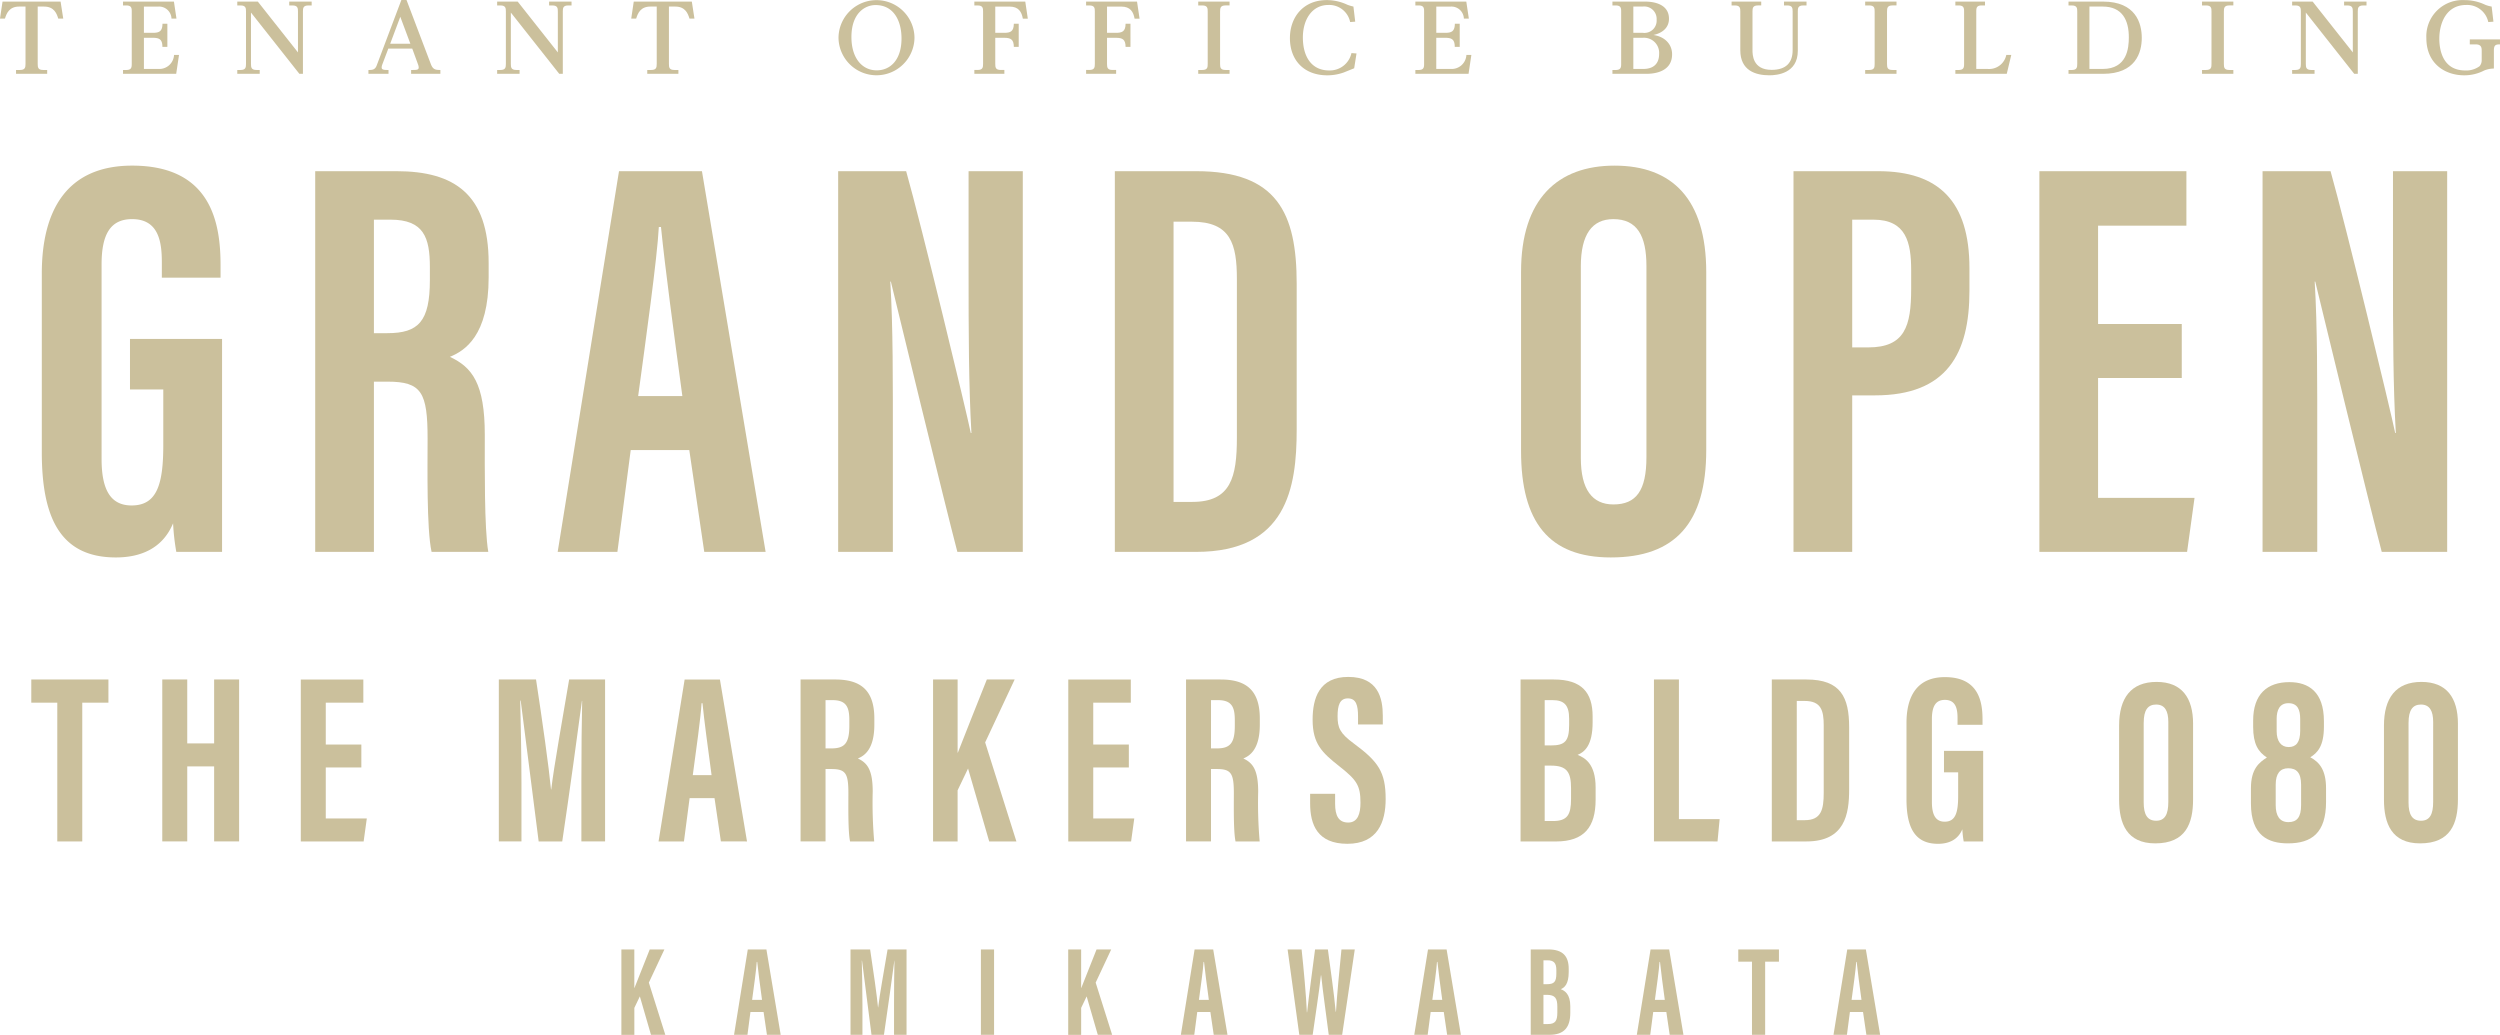<svg xmlns="http://www.w3.org/2000/svg" xmlns:xlink="http://www.w3.org/1999/xlink" width="521.822" height="215.996" viewBox="0 0 521.822 215.996">
  <defs>
    <clipPath id="clip-path">
      <rect id="長方形_729" data-name="長方形 729" width="521.822" height="215.996" fill="#cbc09c"/>
    </clipPath>
  </defs>
  <g id="グループ_624" data-name="グループ 624" clip-path="url(#clip-path)">
    <path id="パス_9052" data-name="パス 9052" d="M42.65,100.534H33.1a47.317,47.317,0,0,1-.672-5.966c-2.2,5.285-6.813,7.127-11.942,7.127-11.7,0-15.46-8.466-15.46-21.931V42.442c0-12.98,5.053-22.531,18.861-22.531,16.691,0,18.45,12.268,18.45,20.8v2.58H30.081V40.111c0-4.191-.609-9.034-6.207-9.034-4.464,0-6.37,3.087-6.37,9.433V81.159c0,6.36,1.84,9.685,6.27,9.685,5.313,0,6.608-4.448,6.608-12.616v-11.6h-6.95V56.091H42.65Z" transform="translate(3.7 14.66)" fill="#cbc09c"/>
    <path id="パス_9053" data-name="パス 9053" d="M50.148,64.509v35.533H37.893V20.58H54.867c12.091,0,19.229,4.842,19.229,19.148v3.026c0,12.211-5.011,15.316-8.089,16.578,4.636,2.174,7.285,5.513,7.285,16.295,0,6.69-.118,19.6.729,24.415H62.183c-1.056-4.8-.832-17.852-.832-23.624,0-9.688-1.247-11.909-8.36-11.909Zm0-10.119h2.811c6.485,0,8.869-2.445,8.869-11.084V40.58c0-6.143-1.271-9.883-8.216-9.883H50.148Z" transform="translate(27.899 15.152)" fill="#cbc09c"/>
    <path id="パス_9054" data-name="パス 9054" d="M82.289,78.786l-2.781,21.255H67.043l12.8-79.462H97.157l13.289,79.462H97.638L94.512,78.786Zm10.777-11.27c-1.816-13.5-3.552-26.3-4.462-35.29h-.448c-.342,6.547-2.729,23.563-4.315,35.29Z" transform="translate(49.361 15.152)" fill="#cbc09c"/>
    <path id="パス_9055" data-name="パス 9055" d="M100.761,100.042V20.58h14.192c3.169,11.213,12.649,50.437,13.491,54.647h.134c-.566-9.773-.594-20.955-.594-34.012V20.58H139.3v79.462H125.642c-2.505-9.494-13.083-53.072-13.878-56.411h-.118c.58,9.621.533,20.392.533,34.68v21.731Z" transform="translate(74.187 15.152)" fill="#cbc09c"/>
    <path id="パス_9056" data-name="パス 9056" d="M134.023,20.58h17c16.857,0,20.957,8.735,20.957,23.483v30.47c0,12.149-2.085,25.509-20.981,25.509H134.023Zm12.255,69.03h3.929c8.055,0,9.291-5.186,9.291-13.413V43.1c0-7.306-1.288-11.978-9.367-11.978h-3.853Z" transform="translate(98.676 15.152)" fill="#cbc09c"/>
    <path id="パス_9057" data-name="パス 9057" d="M221.511,42.162V79.268c0,15.229-6.462,22.427-19.925,22.427-12.914,0-18.729-7.384-18.729-22.215V42.072c0-15.218,7.662-22.16,19.505-22.16,12.048,0,19.149,6.961,19.149,22.25m-26.176-1.2V80.931c0,6.6,2.384,9.7,6.8,9.7,4.763,0,6.893-2.893,6.893-9.881V40.872c0-6.308-1.936-9.794-6.907-9.794-4.415,0-6.789,3.158-6.789,9.885" transform="translate(134.631 14.66)" fill="#cbc09c"/>
    <path id="パス_9058" data-name="パス 9058" d="M215.609,20.58h17.673c12.619,0,19.054,6.235,19.054,20.286v4.681c0,13.116-4.683,21.828-19.738,21.828h-4.735v32.668H215.609Zm12.255,36.781h3.358c7.641,0,8.949-4.462,8.949-12.218V41.236c0-5.775-1.05-10.537-7.858-10.537h-4.448Z" transform="translate(158.745 15.152)" fill="#cbc09c"/>
    <path id="パス_9059" data-name="パス 9059" d="M274.889,63.744H257.42V88.772h20.134L276,100.042H245.168V20.58h30.688V31.954H257.42V52.474h17.469Z" transform="translate(180.508 15.152)" fill="#cbc09c"/>
    <path id="パス_9060" data-name="パス 9060" d="M272,100.042V20.58h14.192c3.167,11.213,12.65,50.437,13.491,54.647h.134c-.566-9.773-.594-20.955-.594-34.012V20.58h11.312v79.462H296.877C294.371,90.548,283.794,46.969,283,43.631h-.118c.582,9.621.533,20.392.533,34.68v21.731Z" transform="translate(200.261 15.152)" fill="#cbc09c"/>
    <path id="パス_9061" data-name="パス 9061" d="M9.188,86.525H3.762V81.686h16.1v4.839H14.4V115.49H9.188Z" transform="translate(2.77 60.143)" fill="#cbc09c"/>
    <path id="パス_9062" data-name="パス 9062" d="M19.508,81.687h5.212V95.032h5.612V81.687h5.214v33.8H30.332V99.825H24.721v15.663H19.508Z" transform="translate(14.363 60.143)" fill="#cbc09c"/>
    <path id="パス_9063" data-name="パス 9063" d="M48.8,100.048H41.374v10.647h8.565l-.662,4.794H36.161v-33.8H49.215v4.837H41.374v8.73H48.8Z" transform="translate(26.624 60.143)" fill="#cbc09c"/>
    <path id="パス_9064" data-name="パス 9064" d="M77.2,102.915c0-5.744.063-12.9.163-16.772h-.05c-.776,5.867-2.646,19.557-4.11,29.346H68.283c-1.092-8.78-2.979-23.209-3.75-29.391h-.1c.1,3.941.26,11.59.26,17.4v11.989H59.968v-33.8h7.765c1.316,8.591,2.672,18.222,3.127,22.959h.05c.55-4.8,2.382-14.854,3.736-22.959h7.5v33.8H77.2Z" transform="translate(44.152 60.143)" fill="#cbc09c"/>
    <path id="パス_9065" data-name="パス 9065" d="M85.655,106.446l-1.184,9.042h-5.3l5.445-33.8h7.365l5.653,33.8H92.183l-1.33-9.042Zm4.584-4.794c-.773-5.742-1.512-11.188-1.9-15.012H88.15c-.146,2.785-1.162,10.023-1.835,15.012Z" transform="translate(58.288 60.143)" fill="#cbc09c"/>
    <path id="パス_9066" data-name="パス 9066" d="M101.454,100.373v15.116H96.242v-33.8h7.219c5.145,0,8.18,2.061,8.18,8.145v1.288c0,5.193-2.13,6.514-3.44,7.051,1.971.925,3.1,2.347,3.1,6.933a93.3,93.3,0,0,0,.311,10.386h-5.035c-.45-2.044-.354-7.594-.354-10.051,0-4.12-.531-5.065-3.556-5.065Zm0-4.3h1.195c2.759,0,3.773-1.04,3.773-4.716v-1.16c0-2.613-.54-4.2-3.493-4.2h-1.474Z" transform="translate(70.859 60.142)" fill="#cbc09c"/>
    <path id="パス_9067" data-name="パス 9067" d="M112.171,81.687h5.124V96.956h.05c1.3-3.342,4.19-10.617,6.051-15.269H129.2L123.043,94.82l6.521,20.668h-5.676l-4.414-15.22-2.181,4.552v10.668h-5.124Z" transform="translate(82.587 60.143)" fill="#cbc09c"/>
    <path id="パス_9068" data-name="パス 9068" d="M141.068,100.048h-7.431v10.647H142.2l-.662,4.794H128.425v-33.8h13.053v4.837h-7.841v8.73h7.431Z" transform="translate(94.555 60.143)" fill="#cbc09c"/>
    <path id="パス_9069" data-name="パス 9069" d="M147.794,100.373v15.116h-5.212v-33.8H149.8c5.145,0,8.18,2.061,8.18,8.145v1.288c0,5.193-2.13,6.514-3.44,7.051,1.971.925,3.1,2.347,3.1,6.933a93.309,93.309,0,0,0,.311,10.386h-5.035c-.45-2.044-.354-7.594-.354-10.051,0-4.12-.531-5.065-3.556-5.065Zm0-4.3h1.195c2.759,0,3.773-1.04,3.773-4.716v-1.16c0-2.613-.54-4.2-3.493-4.2h-1.474Z" transform="translate(104.978 60.142)" fill="#cbc09c"/>
    <path id="パス_9070" data-name="パス 9070" d="M162.715,105.768v2.089c0,2.516.755,3.915,2.736,3.915,2.031,0,2.557-1.924,2.557-4.12,0-3.632-.783-4.759-4.408-7.619s-5.582-4.709-5.582-9.713c0-4.455,1.349-8.95,7.45-8.943,6.24.005,7.2,4.454,7.2,8.12V91.3H167.5V89.636c0-2.353-.4-3.778-2.129-3.778-1.693,0-2.141,1.472-2.141,3.714,0,2.387.453,3.558,3.426,5.731,5.058,3.74,6.608,5.912,6.608,11.567,0,4.8-1.681,9.341-7.987,9.341-6.254,0-7.778-3.985-7.778-8.438v-2.005Z" transform="translate(115.962 59.915)" fill="#cbc09c"/>
    <path id="パス_9071" data-name="パス 9071" d="M182.8,81.687h6.94c5.851,0,8.1,2.738,8.1,7.7v1.243c0,4.8-1.66,6.179-3.137,6.792,1.507.6,3.762,1.863,3.762,6.782v2.561c0,5.716-2.384,8.728-8.268,8.728h-7.4Zm6.351,13.763c2.915,0,3.787-.9,3.787-4.252v-1.32c0-2.806-1-3.887-3.49-3.887h-1.613V95.45Zm-1.316,15.779h1.74c3.009,0,3.761-1.33,3.761-4.6v-2.252c0-3.3-.835-4.712-4.158-4.712h-1.342Z" transform="translate(134.586 60.143)" fill="#cbc09c"/>
    <path id="パス_9072" data-name="パス 9072" d="M198.834,81.687h5.212v29.141h8.5l-.441,4.66H198.834Z" transform="translate(146.394 60.143)" fill="#cbc09c"/>
    <path id="パス_9073" data-name="パス 9073" d="M213,81.687h7.23c7.171,0,8.914,3.716,8.914,9.989v12.961c0,5.169-.885,10.852-8.924,10.852H213Zm5.212,29.364h1.672c3.426,0,3.952-2.207,3.952-5.705V91.264c0-3.108-.549-5.1-3.985-5.1h-1.639Z" transform="translate(156.827 60.143)" fill="#cbc09c"/>
    <path id="パス_9074" data-name="パス 9074" d="M245.2,115.7h-4.063a19.966,19.966,0,0,1-.287-2.538c-.938,2.248-2.9,3.033-5.08,3.033-4.976,0-6.577-3.6-6.577-9.331V90.988c0-5.523,2.15-9.586,8.025-9.586,7.1,0,7.848,5.219,7.848,8.848v1.1H239.85V89.995c0-1.783-.259-3.842-2.641-3.842-1.9,0-2.71,1.313-2.71,4.013v17.291c0,2.707.785,4.12,2.669,4.12,2.259,0,2.811-1.893,2.811-5.367v-4.934h-2.957V96.792H245.2Z" transform="translate(168.745 59.933)" fill="#cbc09c"/>
    <path id="パス_9075" data-name="パス 9075" d="M270.193,90.724v15.783c0,4.981-1.5,9.173-7.9,9.173-5.926,0-7.537-4.134-7.537-9.117V91.086c0-5.705,2.455-9.108,7.822-9.108,5.266,0,7.619,3.315,7.619,8.746m-10.31-.26v16.7c0,2.457.738,3.789,2.6,3.789s2.54-1.38,2.54-3.934V90.336c0-2.275-.714-3.636-2.545-3.636-1.75,0-2.59,1.2-2.59,3.762" transform="translate(187.564 60.357)" fill="#cbc09c"/>
    <path id="パス_9076" data-name="パス 9076" d="M270.6,107.364v-3.226c0-4.052,1.726-5.369,3.327-6.4-1.809-1.177-2.865-2.814-2.865-6.4v-1.3c0-5.532,2.943-8.034,7.555-8.034,4.026,0,7.216,2.04,7.216,8.155V91.3c0,4.028-1.321,5.454-2.846,6.391,1.974,1.033,3.29,2.747,3.29,6.471V107c0,6.5-3.023,8.659-7.952,8.659-4.063,0-7.725-1.583-7.725-8.3m10.47.3v-4.21c0-2.587-1-3.467-2.693-3.467s-2.608,1.129-2.608,3.414V107.7c0,2.143.8,3.526,2.646,3.526,1.8,0,2.655-1.033,2.655-3.554m-5.1-17.981v2.578c0,2.064.922,3.287,2.5,3.287,1.552,0,2.41-.978,2.41-3.381v-2.49c0-1.886-.519-3.285-2.453-3.285-1.853,0-2.458,1.457-2.458,3.29" transform="translate(199.236 60.376)" fill="#cbc09c"/>
    <path id="パス_9077" data-name="パス 9077" d="M302.032,90.724v15.783c0,4.981-1.5,9.173-7.9,9.173-5.926,0-7.537-4.134-7.537-9.117V91.086c0-5.705,2.455-9.108,7.822-9.108,5.266,0,7.619,3.315,7.619,8.746m-10.31-.26v16.7c0,2.457.738,3.789,2.6,3.789s2.54-1.38,2.54-3.934V90.336c0-2.275-.714-3.636-2.545-3.636-1.748,0-2.591,1.2-2.591,3.762" transform="translate(211.006 60.357)" fill="#cbc09c"/>
    <path id="パス_9078" data-name="パス 9078" d="M74.7,114.139h2.7v8.049h.026c.684-1.761,2.21-5.6,3.191-8.049h3.059l-3.245,6.924,3.438,10.9H80.881l-2.327-8.023-1.149,2.4v5.624H74.7Z" transform="translate(55.001 84.036)" fill="#cbc09c"/>
    <path id="パス_9079" data-name="パス 9079" d="M91.666,127.192l-.623,4.768h-2.8l2.87-17.821H95L97.98,131.96H95.109l-.7-4.768Zm2.417-2.528c-.406-3.026-.8-5.9-1-7.914h-.1c-.076,1.469-.613,5.283-.967,7.914Z" transform="translate(64.973 84.036)" fill="#cbc09c"/>
    <path id="パス_9080" data-name="パス 9080" d="M111.331,125.331c0-3.028.033-6.8.087-8.843h-.026c-.412,3.092-1.4,10.312-2.167,15.472h-2.6c-.575-4.629-1.57-12.235-1.976-15.494H104.6c.052,2.077.135,6.11.135,9.174v6.32h-2.49V114.139h4.094c.693,4.53,1.408,9.607,1.648,12.1h.028c.29-2.528,1.255-7.829,1.969-12.1h3.957V131.96h-2.611Z" transform="translate(75.281 84.036)" fill="#cbc09c"/>
    <rect id="長方形_728" data-name="長方形 728" width="2.749" height="17.821" transform="translate(204.742 198.175)" fill="#cbc09c"/>
    <path id="パス_9081" data-name="パス 9081" d="M128.417,114.139h2.7v8.049h.026c.684-1.761,2.209-5.6,3.191-8.049h3.058l-3.245,6.924,3.44,10.9h-2.993l-2.328-8.023-1.148,2.4v5.624h-2.7Z" transform="translate(94.549 84.036)" fill="#cbc09c"/>
    <path id="パス_9082" data-name="パス 9082" d="M145.38,127.192l-.623,4.768h-2.8l2.87-17.821h3.882l2.981,17.821h-2.872l-.7-4.768Zm2.417-2.528c-.406-3.026-.8-5.9-1-7.914h-.1c-.076,1.469-.613,5.283-.967,7.914Z" transform="translate(104.521 84.036)" fill="#cbc09c"/>
    <path id="パス_9083" data-name="パス 9083" d="M157.233,131.96l-2.441-17.821h2.922c.413,3.846.962,9.758,1.1,13.123h.049c.41-3.773,1.155-9.22,1.66-13.123H163.2c.53,4.035,1.271,9.069,1.634,13h.056c.21-3.479.733-8.961,1.142-13h2.78l-2.634,17.821h-2.8c-.5-4-1.2-8.751-1.582-12.416h-.05c-.415,3.743-1.191,8.575-1.722,12.416Z" transform="translate(113.968 84.036)" fill="#cbc09c"/>
    <path id="パス_9084" data-name="パス 9084" d="M173.44,127.192l-.623,4.768h-2.8l2.87-17.821h3.882l2.981,17.821h-2.872l-.7-4.768Zm2.417-2.528c-.406-3.026-.8-5.9-1-7.914h-.1c-.076,1.469-.613,5.283-.967,7.914Z" transform="translate(125.18 84.036)" fill="#cbc09c"/>
    <path id="パス_9085" data-name="パス 9085" d="M184.02,114.139h3.658c3.085,0,4.271,1.443,4.271,4.058v.655c0,2.528-.875,3.257-1.655,3.582.8.316,1.985.983,1.985,3.573v1.353c0,3.012-1.257,4.6-4.358,4.6h-3.9Zm3.349,7.256c1.537,0,2-.476,2-2.243v-.693c0-1.481-.526-2.051-1.84-2.051h-.851v4.987Zm-.695,8.318h.917c1.587,0,1.983-.7,1.983-2.424V126.1c0-1.736-.439-2.485-2.191-2.485h-.708Z" transform="translate(135.487 84.036)" fill="#cbc09c"/>
    <path id="パス_9086" data-name="パス 9086" d="M200.195,127.192l-.623,4.768h-2.8l2.87-17.821h3.882l2.981,17.821h-2.872l-.7-4.768Zm2.417-2.528c-.406-3.026-.8-5.9-1-7.914h-.1c-.076,1.469-.613,5.283-.967,7.914Z" transform="translate(144.879 84.036)" fill="#cbc09c"/>
    <path id="パス_9087" data-name="パス 9087" d="M211.832,116.69h-2.861v-2.551h8.489v2.551h-2.879v15.27h-2.749Z" transform="translate(153.857 84.036)" fill="#cbc09c"/>
    <path id="パス_9088" data-name="パス 9088" d="M223.841,127.192l-.623,4.768h-2.8l2.87-17.821h3.882l2.981,17.821h-2.872l-.7-4.768Zm2.417-2.528c-.406-3.026-.8-5.9-1-7.914h-.1c-.076,1.469-.613,5.283-.967,7.914Z" transform="translate(162.288 84.036)" fill="#cbc09c"/>
    <path id="パス_9089" data-name="パス 9089" d="M12.647.192,13.2,3.736H12.157C11.845,2.7,11.3,1.23,9.2,1.23H7.87V13.191c0,.726.059,1.273,1.136,1.273h.842v.8h-6.5v-.8h.823c1.057,0,1.155-.509,1.155-1.273V1.23H3.993c-2.037,0-2.623,1.389-2.957,2.505H0L.528.192Z" transform="translate(0 0.141)" fill="#cbc09c"/>
    <path id="パス_9090" data-name="パス 9090" d="M20.993,6.712c1.311,0,2.018-.274,2.037-1.9h1.017V9.648H23.011c0-1.564-.627-1.9-2.018-1.9h-1.84v6.5h3a3.079,3.079,0,0,0,3.288-2.917h1.037l-.587,3.936h-11.1v-.8h.667c1.076,0,1.155-.528,1.155-1.273V2.267c0-.7-.038-1.271-1.155-1.271h-.667v-.8H25.417l.53,3.544H24.908a2.593,2.593,0,0,0-2.78-2.505H19.153V6.712Z" transform="translate(10.886 0.141)" fill="#cbc09c"/>
    <path id="パス_9091" data-name="パス 9091" d="M32.814.192,41.193,10.8V2.267c0-.686-.038-1.273-1.155-1.273h-.667v-.8h4.681v.8h-.667c-1.1,0-1.155.549-1.155,1.273v13h-.745L31.385,2.482V13.191c0,.764.078,1.273,1.155,1.273h.667v.8H28.525v-.8h.686c1.057,0,1.136-.528,1.136-1.273V2.267c0-.686-.038-1.273-1.136-1.273h-.686v-.8Z" transform="translate(21.002 0.141)" fill="#cbc09c"/>
    <path id="パス_9092" data-name="パス 9092" d="M48.443,10.142l-1.313,3.466a1.878,1.878,0,0,0-.078.49c0,.509.608.509,1.431.509v.8H44.292v-.8c.745,0,1.372,0,1.724-.939L51.164,0h1.078l5.089,13.411c.431,1.116.979,1.195,1.978,1.195v.8H53.2v-.8c1.214,0,1.585,0,1.585-.547a2.115,2.115,0,0,0-.137-.608l-1.212-3.309Zm4.6-1.017-2.1-5.619L48.836,9.124Z" transform="translate(32.611)" fill="#cbc09c"/>
    <path id="パス_9093" data-name="パス 9093" d="M64.055.192,72.434,10.8V2.267c0-.686-.038-1.273-1.155-1.273h-.667v-.8h4.681v.8h-.667c-1.1,0-1.155.549-1.155,1.273v13h-.745L62.626,2.482V13.191c0,.764.078,1.273,1.155,1.273h.667v.8H59.766v-.8h.686c1.057,0,1.136-.528,1.136-1.273V2.267c0-.686-.038-1.273-1.136-1.273h-.686v-.8Z" transform="translate(44.003 0.141)" fill="#cbc09c"/>
    <path id="パス_9094" data-name="パス 9094" d="M88.533.192l.547,3.544H88.041C87.729,2.7,87.18,1.23,85.088,1.23H83.754V13.191c0,.726.059,1.273,1.137,1.273h.84v.8h-6.5v-.8h.821c1.059,0,1.155-.509,1.155-1.273V1.23h-1.33c-2.038,0-2.623,1.389-2.959,2.505H75.884L76.412.192Z" transform="translate(55.871 0.141)" fill="#cbc09c"/>
    <path id="パス_9095" data-name="パス 9095" d="M116.662,7.862a7.93,7.93,0,0,1-15.859,0,7.93,7.93,0,0,1,15.859,0M103.5,7.725c0,4.386,2.212,6.95,5.285,6.95,2.781,0,5.169-2.115,5.169-6.657,0-3.641-1.6-6.969-5.422-6.969-2.174,0-5.032,1.663-5.032,6.676" transform="translate(74.218 0.008)" fill="#cbc09c"/>
    <path id="パス_9096" data-name="パス 9096" d="M123.34,6.712c1.292,0,2.018-.253,2.037-1.9h1.017V9.648h-1.017c-.019-1.564-.646-1.9-2.037-1.9H121.5v5.441c0,.764.078,1.273,1.155,1.273h.745v.8h-6.266v-.8h.667c1.076,0,1.155-.528,1.155-1.273V2.267c0-.7-.038-1.271-1.155-1.271h-.667v-.8h10.631l.53,3.563h-1.038c-.253-1.429-.88-2.525-2.78-2.525H121.5V6.712Z" transform="translate(86.241 0.141)" fill="#cbc09c"/>
    <path id="パス_9097" data-name="パス 9097" d="M136.775,6.712c1.292,0,2.018-.253,2.037-1.9h1.017V9.648h-1.017c-.019-1.564-.646-1.9-2.037-1.9h-1.84v5.441c0,.764.078,1.273,1.155,1.273h.745v.8h-6.266v-.8h.667c1.077,0,1.155-.528,1.155-1.273V2.267c0-.7-.038-1.271-1.155-1.271h-.667v-.8H141.2l.53,3.563H140.69c-.254-1.429-.88-2.525-2.78-2.525h-2.976V6.712Z" transform="translate(96.132 0.141)" fill="#cbc09c"/>
    <path id="パス_9098" data-name="パス 9098" d="M150.587.192v.8h-.842c-1.057,0-1.136.549-1.136,1.273V13.191c0,.764.078,1.273,1.136,1.273h.842v.8h-6.539v-.8h.842c1.1,0,1.136-.568,1.136-1.273V2.267c0-.665-.021-1.273-1.136-1.273h-.842v-.8Z" transform="translate(106.057 0.141)" fill="#cbc09c"/>
    <path id="パス_9099" data-name="パス 9099" d="M168.7,4.515l-1.059.078A4.449,4.449,0,0,0,163.1,1.03c-3.368,0-5.325,2.976-5.325,6.794,0,3.955,1.781,6.872,5.481,6.872a4.613,4.613,0,0,0,4.66-3.624l1.057.08-.49,3.092c-.352.137-1.879.764-2.193.882a10.174,10.174,0,0,1-3.424.587c-4.74,0-7.794-3.035-7.794-7.773,0-4.327,2.761-7.93,7.693-7.93a10.084,10.084,0,0,1,4.308.979,8.873,8.873,0,0,0,1.254.373Z" transform="translate(114.172 0.008)" fill="#cbc09c"/>
    <path id="パス_9100" data-name="パス 9100" d="M176.357,6.712c1.311,0,2.018-.274,2.037-1.9h1.017V9.648h-1.037c0-1.564-.627-1.9-2.018-1.9h-1.84v6.5h3a3.079,3.079,0,0,0,3.288-2.917h1.037l-.587,3.936h-11.1v-.8h.667c1.077,0,1.155-.528,1.155-1.273V2.267c0-.7-.038-1.271-1.155-1.271h-.667v-.8h10.631l.53,3.544h-1.038a2.593,2.593,0,0,0-2.78-2.505h-2.976V6.712Z" transform="translate(125.275 0.141)" fill="#cbc09c"/>
    <path id="パス_9101" data-name="パス 9101" d="M200.634.192c.764,0,5.013.021,5.013,3.584,0,1.821-1.311,2.976-3.25,3.387,2.252.313,3.9,1.82,3.9,4.032,0,4.073-4.58,4.073-5.422,4.073h-7.03v-.8h.667c1.076,0,1.155-.53,1.155-1.273V2.269c0-.7-.038-1.273-1.155-1.273h-.667v-.8ZM198.207,1.23V6.712h2a2.555,2.555,0,0,0,2.86-2.74,2.587,2.587,0,0,0-2.917-2.742Zm0,6.52v6.5h2.075c2.115,0,3.309-1.076,3.309-3.134a3.158,3.158,0,0,0-3.407-3.367Z" transform="translate(142.717 0.141)" fill="#cbc09c"/>
    <path id="パス_9102" data-name="パス 9102" d="M214.352.192v.8h-.665c-1.076,0-1.156.53-1.156,1.273v8.027c0,.941,0,4.151,3.993,4.151,3.037,0,4.386-1.526,4.386-4.111V2.267c0-.7-.038-1.273-1.134-1.273h-.667v-.8h4.7v.8h-.684c-1.116,0-1.135.608-1.135,1.273v8.2c0,4.757-4.407,5.11-5.933,5.11-2.9,0-6.07-1-6.07-5.228V2.267c0-.686-.038-1.273-1.134-1.273h-.686v-.8Z" transform="translate(153.265 0.141)" fill="#cbc09c"/>
    <path id="パス_9103" data-name="パス 9103" d="M230.765.192v.8h-.842c-1.057,0-1.136.549-1.136,1.273V13.191c0,.764.078,1.273,1.136,1.273h.842v.8h-6.539v-.8h.842c1.1,0,1.135-.568,1.135-1.273V2.267c0-.665-.021-1.273-1.135-1.273h-.842v-.8Z" transform="translate(165.089 0.141)" fill="#cbc09c"/>
    <path id="パス_9104" data-name="パス 9104" d="M241.784,14.249a3.666,3.666,0,0,0,3.915-2.917h1.038l-.939,3.934h-10.73v-.8h.667c1.076,0,1.155-.528,1.155-1.273V2.267c0-.686-.04-1.273-1.155-1.273h-.667v-.8h6.186v.8h-.684c-1.077,0-1.137.549-1.137,1.273V14.249Z" transform="translate(173.072 0.141)" fill="#cbc09c"/>
    <path id="パス_9105" data-name="パス 9105" d="M255.877.192c6.832,0,8.086,4.523,8.086,7.577,0,3.075-1.311,7.5-8.086,7.5h-7.206v-.8h.667c1.076,0,1.155-.53,1.155-1.273V2.269c0-.707-.038-1.273-1.155-1.273h-.667v-.8ZM253.038,1.23v13.02H255.8c5.11,0,5.462-4.367,5.462-6.6,0-3.506-1.313-6.422-5.462-6.422Z" transform="translate(183.087 0.141)" fill="#cbc09c"/>
    <path id="パス_9106" data-name="パス 9106" d="M271.262.192v.8h-.842c-1.059,0-1.137.549-1.137,1.273V13.191c0,.764.078,1.273,1.137,1.273h.842v.8h-6.54v-.8h.842c1.1,0,1.135-.568,1.135-1.273V2.267c0-.665-.019-1.273-1.135-1.273h-.842v-.8Z" transform="translate(194.904 0.141)" fill="#cbc09c"/>
    <path id="パス_9107" data-name="パス 9107" d="M279.839.192,288.22,10.8V2.267c0-.686-.04-1.273-1.156-1.273H286.4v-.8h4.679v.8h-.665c-1.1,0-1.155.549-1.155,1.273v13h-.745l-10.1-12.786V13.191c0,.764.078,1.273,1.155,1.273h.665v.8h-4.679v-.8h.686c1.056,0,1.136-.528,1.136-1.273V2.267c0-.686-.04-1.273-1.136-1.273h-.686v-.8Z" transform="translate(202.879 0.141)" fill="#cbc09c"/>
    <path id="パス_9108" data-name="パス 9108" d="M300.757,8.216h6.3V9.254c-.88,0-1.273.116-1.273,1.292V14.3a5.381,5.381,0,0,0-2.035.411,8.983,8.983,0,0,1-4.151,1c-4.033,0-7.91-2.448-7.91-7.773A7.56,7.56,0,0,1,299.6.012a9.955,9.955,0,0,1,4.384.979,6.81,6.81,0,0,0,1.333.372l.372,3.153-1.076.078a4.5,4.5,0,0,0-4.62-3.565c-4.073,0-5.6,3.681-5.6,7.068,0,1.7.392,6.6,5.4,6.6a4.668,4.668,0,0,0,3.018-.9,1.928,1.928,0,0,0,.431-1.273V10.546c0-.646-.12-1.292-1.254-1.292h-1.235Z" transform="translate(214.762 0.009)" fill="#cbc09c"/>
  </g>
</svg>
